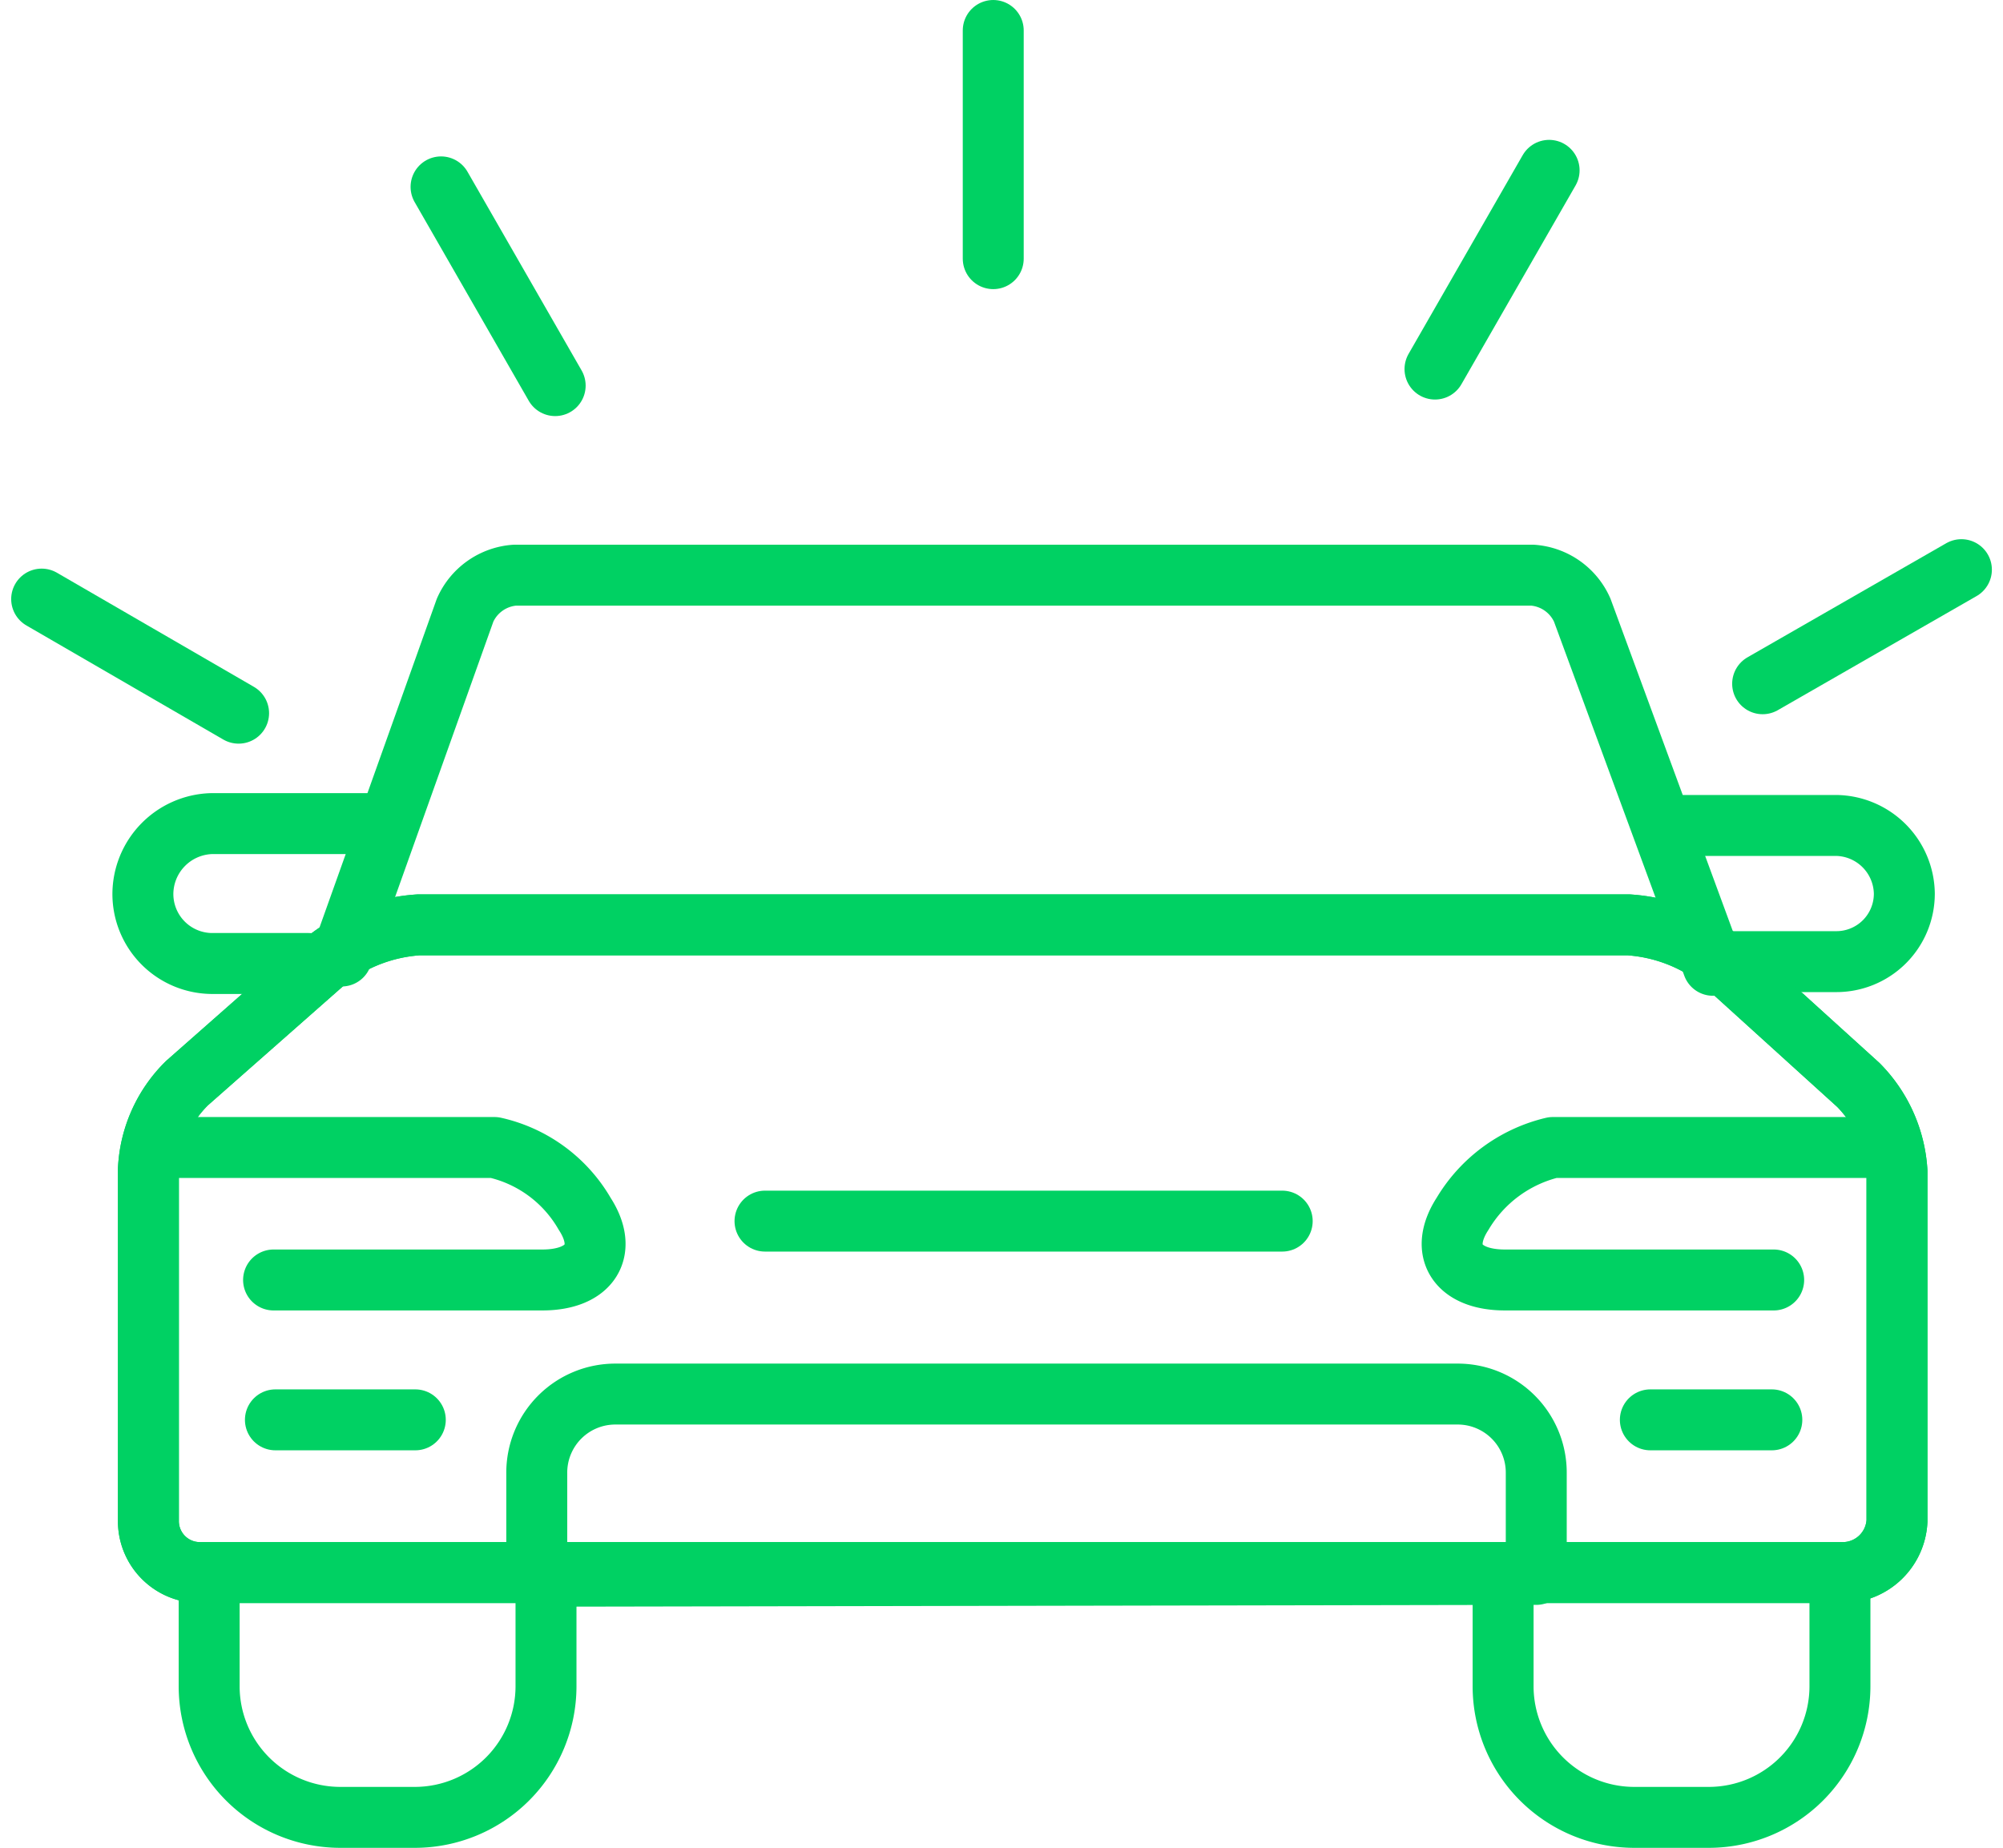 <svg xmlns="http://www.w3.org/2000/svg" width="65.732" height="60.651"><g data-name="Group 43" fill="none" stroke="#00d163" stroke-linecap="round" stroke-miterlimit="10" stroke-width="2"><path data-name="Path 20" d="M10.125 31.625h-3.2a2.282 2.282 0 01-2.236-2.291h0a2.321 2.321 0 012.235-2.3h5.617" stroke-linejoin="round"/><path data-name="Path 21" d="M54.642 27.094h5.617a2.269 2.269 0 012.235 2.235h0a2.23 2.23 0 01-2.235 2.235h-3.805" stroke-linejoin="round"/><path data-name="Path 22" d="M56.213 31.684l-4.289-11.657a1.936 1.936 0 00-1.63-1.148h-33.4a1.936 1.936 0 00-1.631 1.148l-4.05 11.352" stroke-linejoin="round"/><path data-name="Path 23" d="M17.918 52.282v3.081a4.305 4.305 0 01-4.289 4.289h-2.476a4.305 4.305 0 01-4.289-4.289v-3.081" stroke-linejoin="round"/><path data-name="Path 24" d="M60.381 51.678v3.685a4.305 4.305 0 01-4.289 4.289h-2.476a4.305 4.305 0 01-4.289-4.289v-3.685" stroke-linejoin="round"/><path data-name="Path 25" d="M56.454 31.504a5.471 5.471 0 00-3.02-1.148H13.749a5.471 5.471 0 00-3.02 1.148l-4.591 4.047A4.253 4.253 0 004.87 38.39v11.536a1.688 1.688 0 001.691 1.691h53.94a1.783 1.783 0 001.752-1.691V38.45a4.412 4.412 0 00-1.268-2.839z" stroke-linejoin="round"/><path data-name="Path 26" d="M56.454 31.504a5.471 5.471 0 00-3.02-1.148H13.749a5.471 5.471 0 00-3.02 1.148l-4.591 4.047A4.253 4.253 0 004.87 38.39v11.536a1.688 1.688 0 001.691 1.691h53.94a1.783 1.783 0 001.752-1.691V38.45a4.412 4.412 0 00-1.268-2.839z" stroke-linejoin="round"/><path data-name="Path 27" d="M50.415 51.677v-3.319a2.578 2.578 0 00-2.6-2.6h-27.6a2.578 2.578 0 00-2.6 2.6h0v3.38z" stroke-linejoin="round"/><path data-name="Line 38" d="M9.038 46.604h4.591"/><path data-name="Line 39" d="M54.159 46.604h3.987"/><path data-name="Line 40" d="M25.105 40.081h16.973"/><path data-name="Path 28" d="M8.978 42.013h8.819c1.57 0 2.174-.966 1.389-2.174a4.568 4.568 0 00-2.96-2.174H5.354" stroke-linejoin="round"/><path data-name="Path 29" d="M58.206 42.013h-8.819c-1.57 0-2.174-.966-1.389-2.174a4.71 4.71 0 012.96-2.174h10.265" stroke-linejoin="round"/><path data-name="Line 41" d="M32.595 1v7.49"/><path data-name="Line 42" d="M14.474 6.134l3.745 6.523"/><path data-name="Line 43" d="M1.367 19.664l6.463 3.745"/><path data-name="Line 44" d="M64.367 18.698l-6.523 3.745"/><path data-name="Line 45" d="M50.837 5.591l-3.745 6.523"/></g></svg>